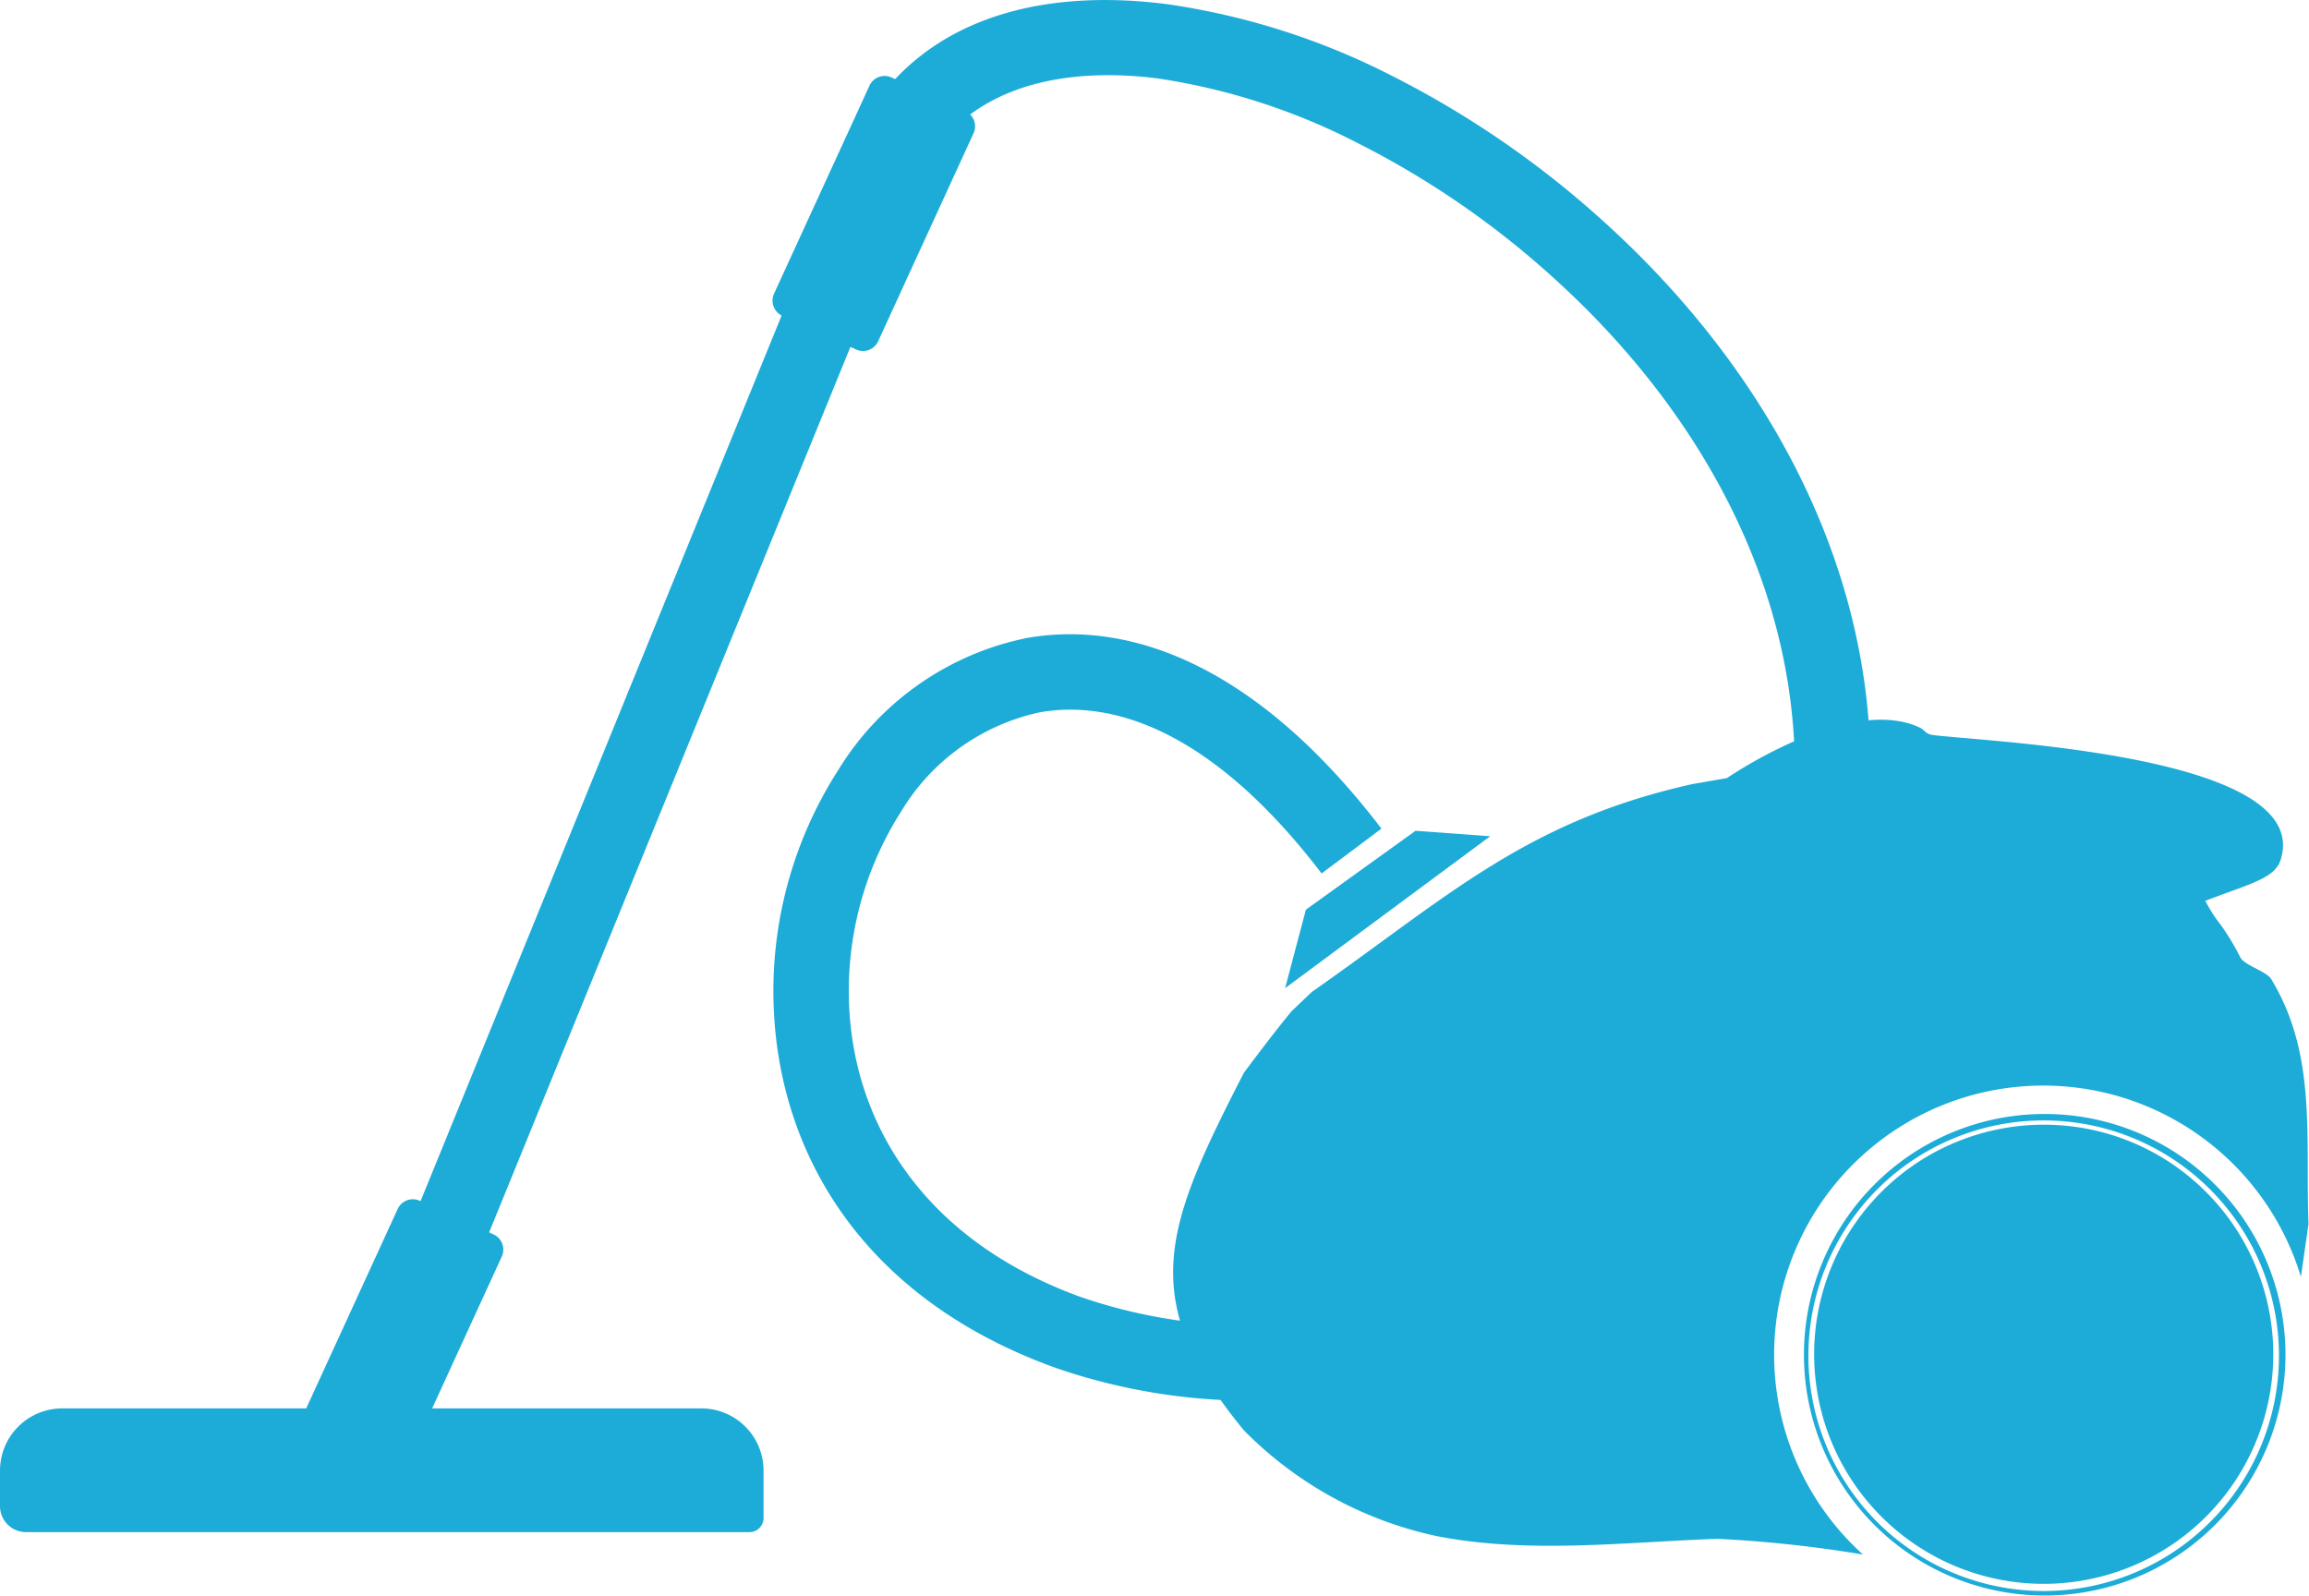 <svg id="Layer_1" data-name="Layer 1" xmlns="http://www.w3.org/2000/svg" viewBox="0 0 96.86 66.94"><defs><style>.cls-1{fill:#1dacd8;}</style></defs><title>may</title><path class="cls-1" d="M78.15,65.21a53.32,53.32,0,0,0-6.1-.66c-3.91.14-7.91.64-11.77-.11A16.07,16.07,0,0,1,52.18,60c-4.54-5.51-3.33-8.51,0-15,.66-.88,1.3-1.73,2-2.58l.85-.81C60.72,37.63,64,34.45,71,32.89l1.44-.25c2.06-1.36,5.79-3.22,8.11-2.11.17.08.24.27.52.3,2,.28,16.08.79,14.59,5.27-.26.77-1.38,1-3.15,1.69a6.43,6.43,0,0,0,.68,1.05A10.72,10.72,0,0,1,94,40.2c.25.33,1.08.55,1.28.88,1.92,3.17,1.42,6.61,1.56,10.26l-.32,2.22A11.29,11.29,0,1,0,78.15,65.21"/><polygon class="cls-1" points="54.78 38.16 59.38 34.85 62.51 35.08 53.91 41.45 54.78 38.16"/><path class="cls-1" d="M55.44,36.64h0C51.13,31,47,29.29,43.62,29.88a9,9,0,0,0-5.83,4.18,14,14,0,0,0-2.17,8.13c.21,4.82,3,9.75,9.64,12.19a22,22,0,0,0,16.33-.74A22.31,22.31,0,0,0,73.25,42.07c5.12-12.08-.06-23.13-8-30.34A37,37,0,0,0,56.95,6a27,27,0,0,0-8.38-2.71C43.89,2.7,40,4,38.47,7.7L19.26,54.78a2.14,2.14,0,0,1-.47,1s0,0,0,0l-.41-.31-2.58.2A2.15,2.15,0,0,1,16.17,54V54l.08-.2L35.53,6.51C37.69,1.23,42.86-.62,49,.18a30.09,30.09,0,0,1,9.39,3,40.15,40.15,0,0,1,9,6.22c8.79,8,14.51,20.33,8.76,33.9A25.49,25.49,0,0,1,62.85,56.53a25.16,25.16,0,0,1-18.68.81c-8.06-2.95-11.45-9-11.71-15a17.15,17.15,0,0,1,2.68-10,12.1,12.1,0,0,1,7.95-5.58c4.44-.77,9.71,1.26,14.86,8ZM18.78,55.78a1.52,1.52,0,0,1,.13-.35l-.54,0Z"/><path class="cls-1" d="M2.6,59.08H29.43a2.61,2.61,0,0,1,2.6,2.6v2a.59.59,0,0,1-.59.59H1.09A1.09,1.09,0,0,1,0,63.19V61.68a2.61,2.61,0,0,1,2.6-2.6"/><path class="cls-1" d="M37.4,3.25l3.09,1.41a.7.7,0,0,1,.35.93l-4,8.72a.7.7,0,0,1-.93.35l-3.09-1.41a.7.7,0,0,1-.35-.93l4-8.72a.7.7,0,0,1,.93-.35"/><path class="cls-1" d="M17.61,50.37l3.09,1.41a.7.7,0,0,1,.35.93l-4,8.72a.7.7,0,0,1-.93.35l-3.09-1.41a.7.7,0,0,1-.35-.93l4-8.72a.7.7,0,0,1,.93-.35"/><path class="cls-1" d="M85.73,52.78h0a4.05,4.05,0,1,1-4.05,4.05,4.05,4.05,0,0,1,4.05-4.05m6-1.92h0a8.44,8.44,0,1,1-6-2.47,8.42,8.42,0,0,1,6,2.47m-6-4.13h0a10.1,10.1,0,1,1-7.14,3,10.07,10.07,0,0,1,7.14-3M92.54,50h0a9.63,9.63,0,1,1-6.81-2.82A9.59,9.59,0,0,1,92.54,50M85.73,47a9.87,9.87,0,1,0,9.87,9.87A9.87,9.87,0,0,0,85.73,47"/></svg>